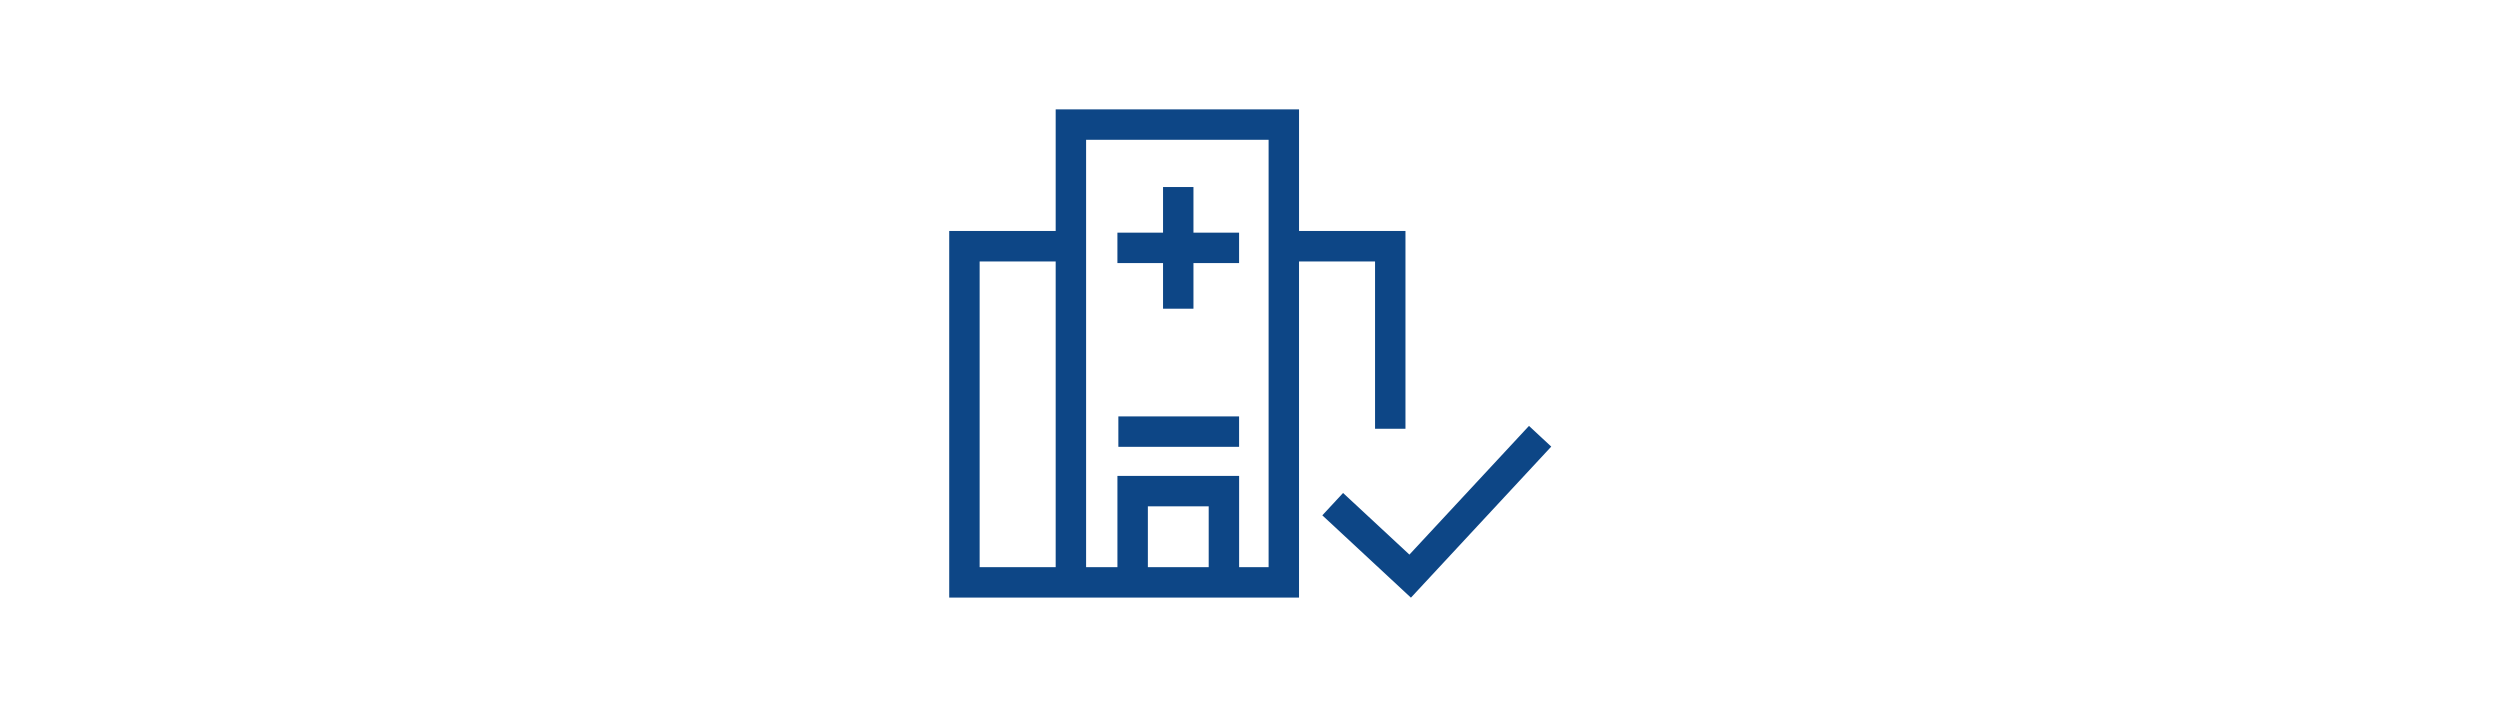 <svg xmlns="http://www.w3.org/2000/svg" xmlns:xlink="http://www.w3.org/1999/xlink" width="640" height="180" viewBox="0 0 640 180"><defs><clipPath id="b"><rect width="640" height="180"/></clipPath></defs><g id="a" clip-path="url(#b)"><g transform="translate(243 28)"><path d="M62.719,88.159,40.036,67.084l5.311-5.723L62.33,77.137,92.941,44.19l5.7,5.3Z" transform="translate(55.479 36.841)" fill="#0d4686"/><path d="M90.55,124.981H1V31.128H28.254V0h62.3V31.128H117.8V81.763h-7.787V38.935H90.55ZM44.066,93.833H75.214v23.361h7.549V7.787H36.041V117.194h8.021V93.833Zm7.787,7.787v15.574H67.427V101.62ZM8.787,38.935v78.259H28.254V38.935ZM75.206,86.388H44.3V78.6H75.206ZM63.525,51.028H55.738V39.347H44.058V31.56h11.68V19.88h7.787V31.56h11.68v7.787H63.525Z" transform="translate(-1)" fill="#0d4686"/></g></g></svg>